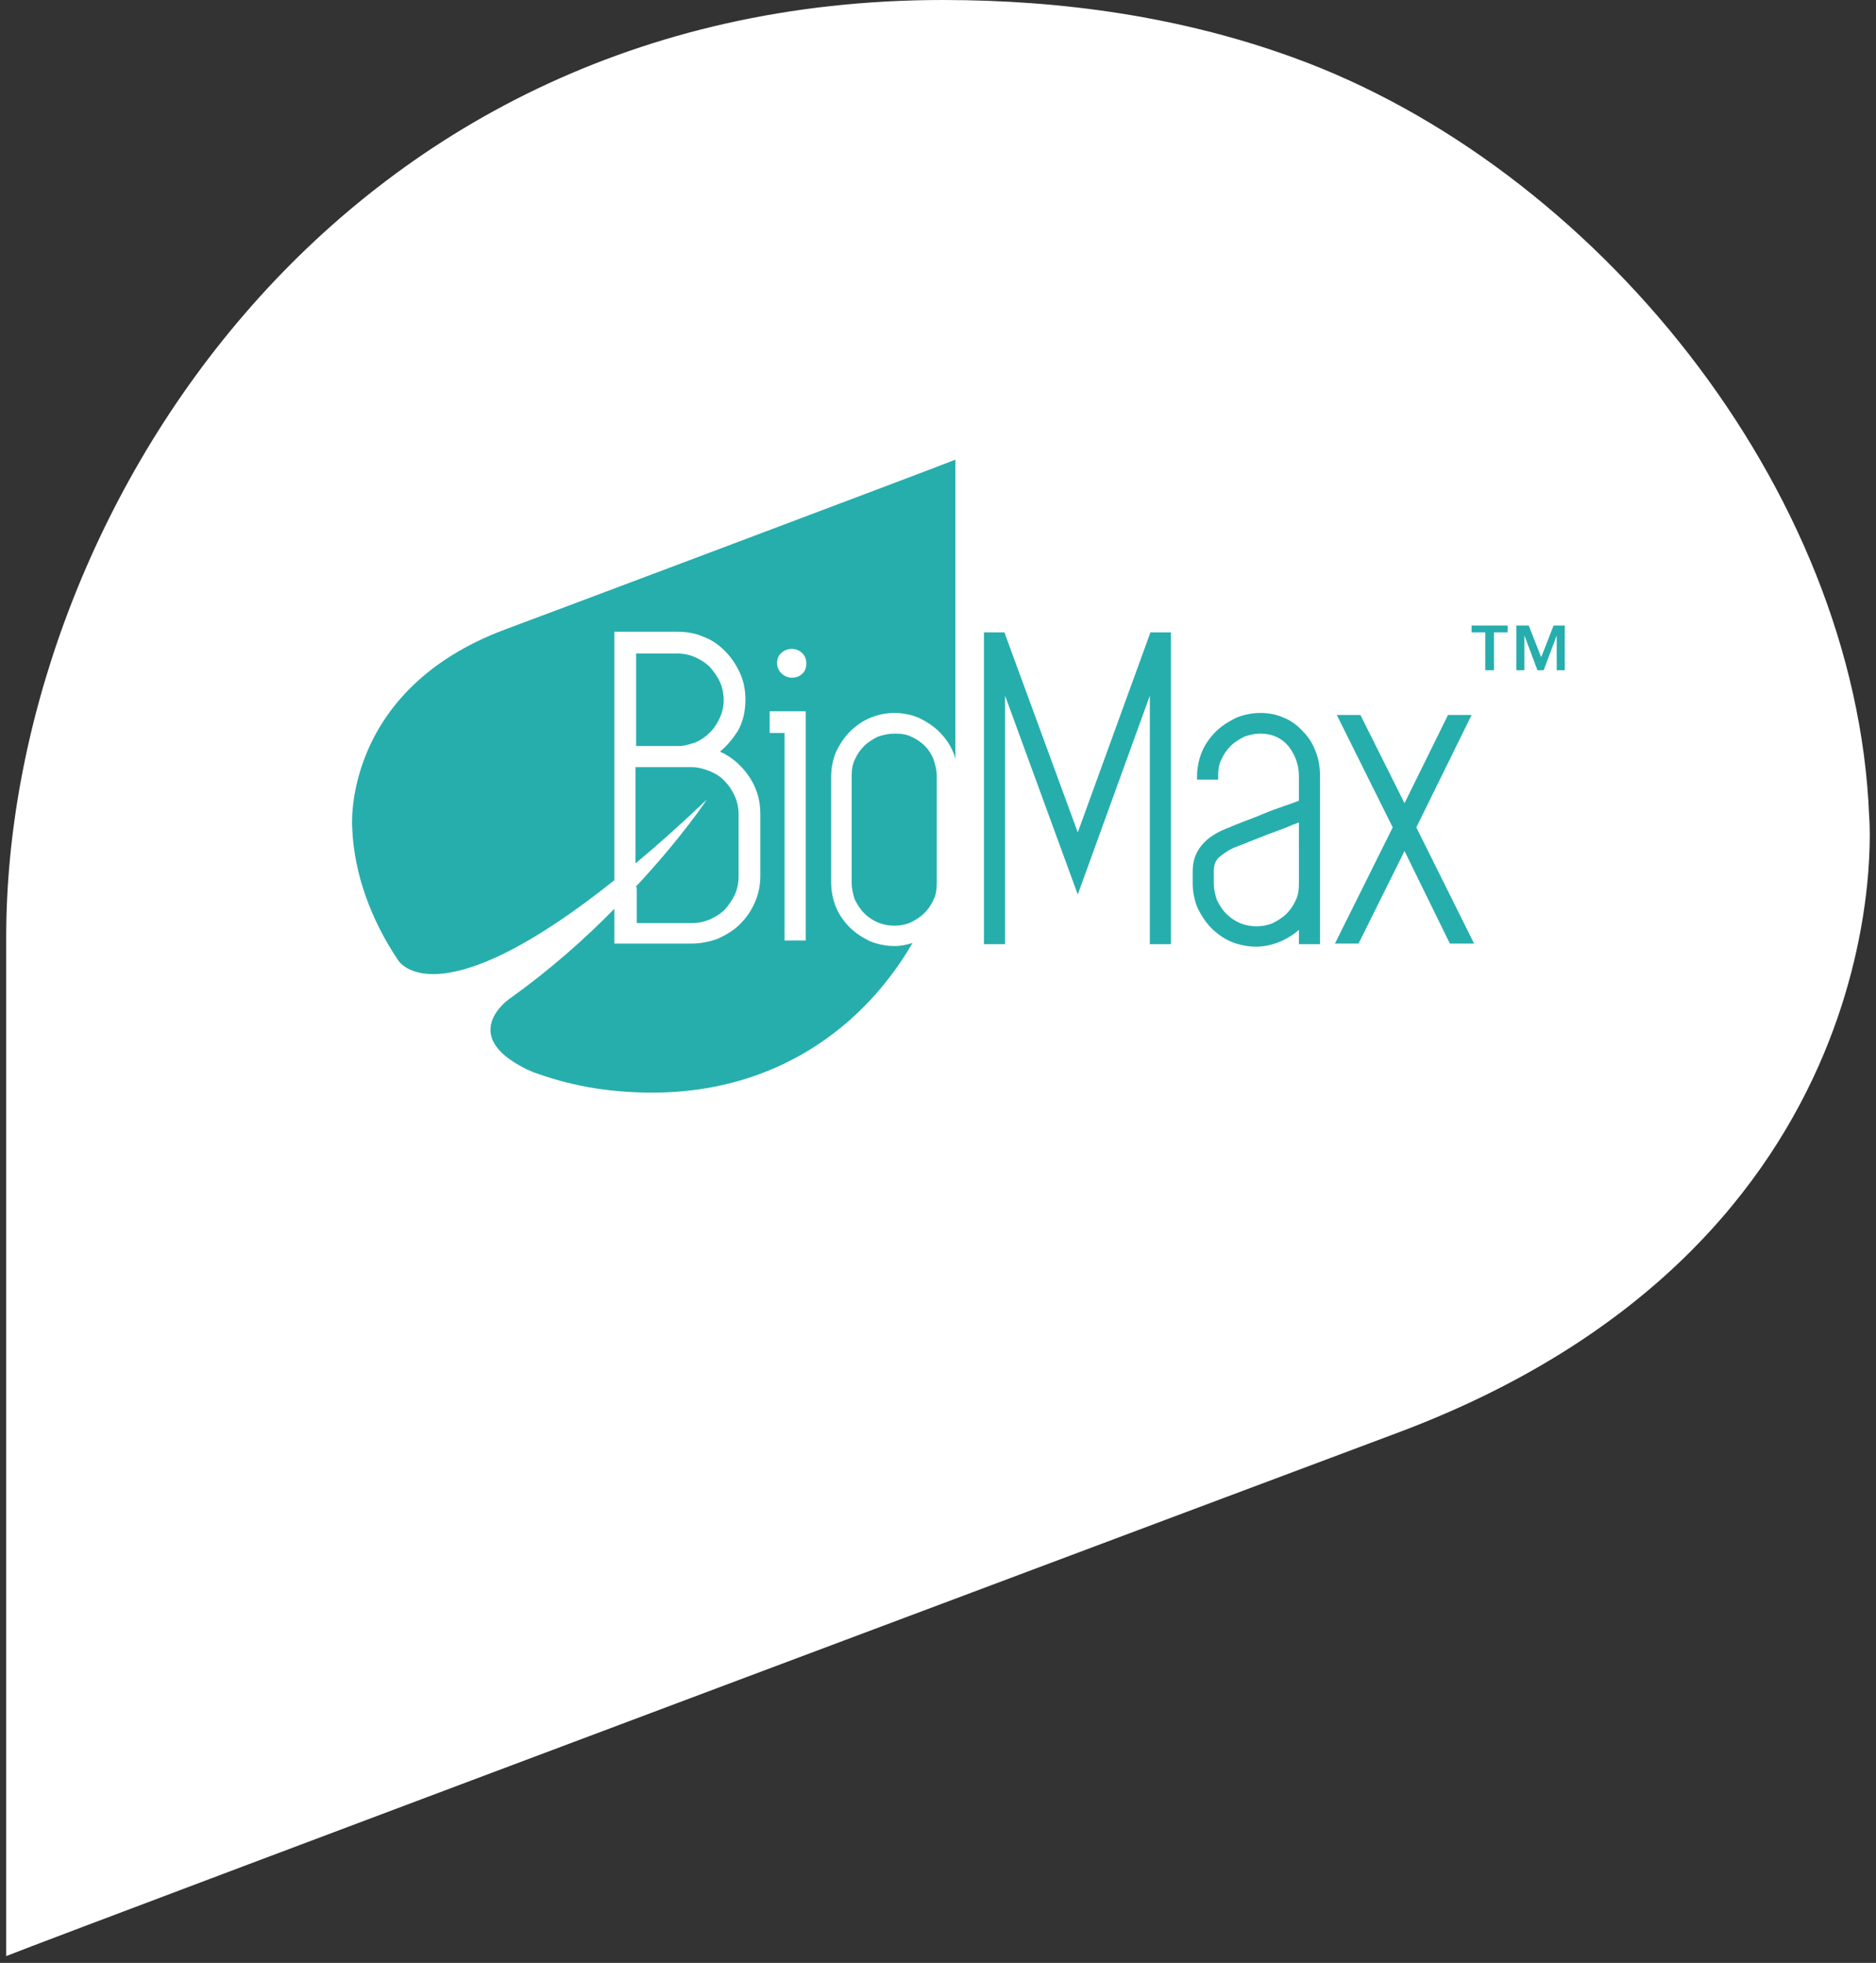 <?xml version="1.0" encoding="utf-8"?>
<!-- Generator: Adobe Illustrator 24.3.0, SVG Export Plug-In . SVG Version: 6.00 Build 0)  -->
<svg version="1.1" id="Layer_1" xmlns="http://www.w3.org/2000/svg" xmlns:xlink="http://www.w3.org/1999/xlink" x="0px" y="0px"
	 viewBox="0 0 302 316" style="enable-background:new 0 0 302 316;" xml:space="preserve">
<rect x="0" y="0" width="302" height="316" fill="#333333" stroke="none"/>
<style type="text/css">
	.st0{fill:#FFFFFF;}
	.st1{fill:#26AEAD;}
</style>
<g>
	<path class="st0" d="M1,150.8C1,84.7,52.9,0,151.8,0c19.2,0,38.4,2.7,56.5,9.3c48.2,17.5,90.5,69.1,92.6,122.1
		c0,0,6,68.8-76.3,99.4C224.3,230.9,11,310.9,1,314.9C1,314.9,1,185.2,1,150.8z"/>
	<path class="st1" d="M102.3,142.8c7.5-8,11.5-14.1,11.5-14.1c-4.2,4-8,7.4-11.5,10.3v-15.5l9.1,0c1,0,2,0.3,3,0.7
		c0.9,0.4,1.7,0.9,2.3,1.6c0.7,0.7,1.2,1.5,1.6,2.4c0.4,0.9,0.6,1.9,0.6,2.9v10c0,1-0.2,2-0.6,2.9c-0.4,0.9-1,1.7-1.6,2.4
		c-0.7,0.7-1.5,1.2-2.4,1.6c-0.9,0.4-1.9,0.6-2.9,0.6h-8.9V142.8z M148.9,120.1c-0.6-0.6-1.3-1.1-2.2-1.5c-0.8-0.4-1.7-0.5-2.7-0.5
		c-0.9,0-1.8,0.2-2.7,0.5c-0.8,0.4-1.6,0.9-2.2,1.5c-0.6,0.6-1.1,1.3-1.5,2.2c-0.4,0.8-0.5,1.7-0.5,2.7v17.1c0,0.9,0.2,1.8,0.5,2.7
		c0.4,0.8,0.9,1.6,1.5,2.2c0.6,0.6,1.3,1.1,2.2,1.5c1.7,0.7,3.7,0.7,5.3,0c0.8-0.4,1.6-0.9,2.2-1.5c0.6-0.6,1.1-1.3,1.5-2.2
		c0.4-0.8,0.5-1.7,0.5-2.7V125c0-0.9-0.2-1.8-0.5-2.7C150,121.5,149.5,120.7,148.9,120.1z M114.3,117.9c0.7-0.7,1.2-1.5,1.6-2.4
		c0.4-0.9,0.6-1.8,0.6-2.8c0-1-0.2-2-0.6-2.9c-0.4-0.9-1-1.7-1.6-2.4c-0.7-0.7-1.5-1.2-2.4-1.6c-0.9-0.4-1.9-0.6-2.9-0.6h-6.6v14.9
		h6.8c1,0,1.9-0.3,2.8-0.6C112.9,119.1,113.6,118.6,114.3,117.9z M81.4,101.3c0.1,0,69.2-26,72.4-27.3c0,0,0,32.9,0,48.2
		c-0.1-0.4-0.2-0.8-0.4-1.2c-0.5-1.2-1.3-2.3-2.2-3.2c-0.9-0.9-2-1.6-3.2-2.2c-2.5-1.1-5.5-1.1-8,0c-1.2,0.5-2.3,1.3-3.2,2.2
		c-0.9,0.9-1.6,2-2.2,3.2c-0.5,1.2-0.8,2.6-0.8,4v17.1c0,1.4,0.3,2.8,0.8,4c0.5,1.2,1.3,2.3,2.2,3.2c0.9,0.9,2,1.6,3.2,2.2
		c1.2,0.5,2.6,0.8,4,0.8c1,0,2-0.2,2.9-0.5c-7.7,13.3-21.8,24.1-41.9,24.1c-6.2,0-12.4-0.9-18.3-3c-0.7-0.2-1.3-0.5-2-0.8
		c-11.1-5.5-2.7-11.3-2.7-11.3c6.6-4.7,12.3-9.8,16.9-14.5v5.6h12.4c1.5,0,3-0.3,4.3-0.8c1.3-0.6,2.5-1.3,3.5-2.3
		c1-1,1.8-2.1,2.4-3.5c0.6-1.3,0.9-2.8,0.9-4.3v-10c0-2.4-0.7-4.5-2.1-6.4c-1.2-1.6-2.6-2.8-4.4-3.6c1.1-0.9,2-2,2.8-3.2
		c0.9-1.5,1.3-3.3,1.3-5.2c0-1.5-0.3-3-0.9-4.3c-0.6-1.3-1.4-2.5-2.4-3.5c-1-1-2.1-1.8-3.5-2.3c-1.3-0.6-2.8-0.8-4.3-0.8h-10v40
		c-25.8,20.6-33.5,14.8-34.8,12.9c-4.3-6.4-7.1-13.8-7.4-21.3C56.7,133.5,54.8,111.2,81.4,101.3z M125.1,106.7
		c0,0.7,0.2,1.2,0.7,1.7c0.4,0.4,1,0.7,1.7,0.7c0.6,0,1.2-0.2,1.6-0.6c0.5-0.4,0.7-1,0.7-1.7c0-0.7-0.2-1.2-0.7-1.7
		c-1-0.9-2.4-0.8-3.3,0C125.3,105.5,125.1,106.1,125.1,106.7z M123.9,118h2.4v33.4h3.4v-36.9h-5.8V118z M173.5,134l-11.7-31.9
		l-0.1-0.3h-3.3V152h3.4v-40l11.7,32l11.6-32v40h3.4v-50.2h-3.3L173.5,134z M211.8,121c0.5,1.2,0.7,2.6,0.7,4v27h-3.4v-2.3
		c-0.8,0.7-1.6,1.2-2.6,1.7c-1.3,0.6-2.8,1-4.3,1c-1.4,0-2.8-0.3-4-0.8c-1.2-0.5-2.3-1.3-3.2-2.2c-0.9-0.9-1.6-2-2.2-3.2
		c-0.5-1.2-0.8-2.6-0.8-4v-2c0-3.2,2-5.6,5.9-7c0.4-0.2,1.2-0.5,2.2-0.9c1-0.4,2.2-0.8,3.3-1.3c1.2-0.5,2.3-0.9,3.5-1.3
		c0.9-0.3,1.7-0.6,2.2-0.8V125c0-1.9-0.6-3.5-1.7-4.9c-1.1-1.3-2.6-2-4.5-2c-0.9,0-1.8,0.2-2.6,0.5c-0.8,0.4-1.6,0.9-2.2,1.5
		c-0.6,0.6-1.1,1.3-1.5,2.2c-0.4,0.8-0.5,1.7-0.5,2.7v0.5h-3.4V125c0-1.4,0.3-2.8,0.8-4c0.5-1.2,1.3-2.3,2.2-3.2
		c0.9-0.9,2-1.6,3.2-2.2c2.5-1.1,5.6-1.1,7.9,0c1.2,0.5,2.2,1.3,3,2.2C210.7,118.7,211.3,119.7,211.8,121z M209.1,132.4
		c-0.6,0.2-1.3,0.5-2,0.8c-1.1,0.4-2.1,0.8-3.2,1.2l-2.8,1.1c-0.9,0.4-1.6,0.6-2,0.8c-0.9,0.3-1.7,0.8-2.6,1.5
		c-0.8,0.6-1.1,1.4-1.1,2.4v2c0,0.9,0.2,1.8,0.5,2.7c0.4,0.8,0.9,1.6,1.5,2.2c0.6,0.6,1.3,1.1,2.2,1.5c1.7,0.7,3.7,0.7,5.3,0
		c0.8-0.4,1.6-0.9,2.2-1.5c0.6-0.6,1.1-1.3,1.5-2.2c0.4-0.8,0.5-1.7,0.5-2.7V132.4z M236.9,115.1h-3.8l-7,14.2l-7.1-14.2h-3.8
		l9,18.1l-9.3,18.7h3.8l7.4-14.9l7.3,14.9h3.9l-9.3-18.7L236.9,115.1z M250.1,100.7l-2,5.1l-2-5.1h-2v7.2h1.3v-5.6h0l2.1,5.6h1
		l2.1-5.6h0v5.6h1.3v-7.2H250.1z M236.9,101.8h2.2v6.1h1.4v-6.1h2.2v-1.1h-5.8V101.8z"/>
</g>
</svg>
